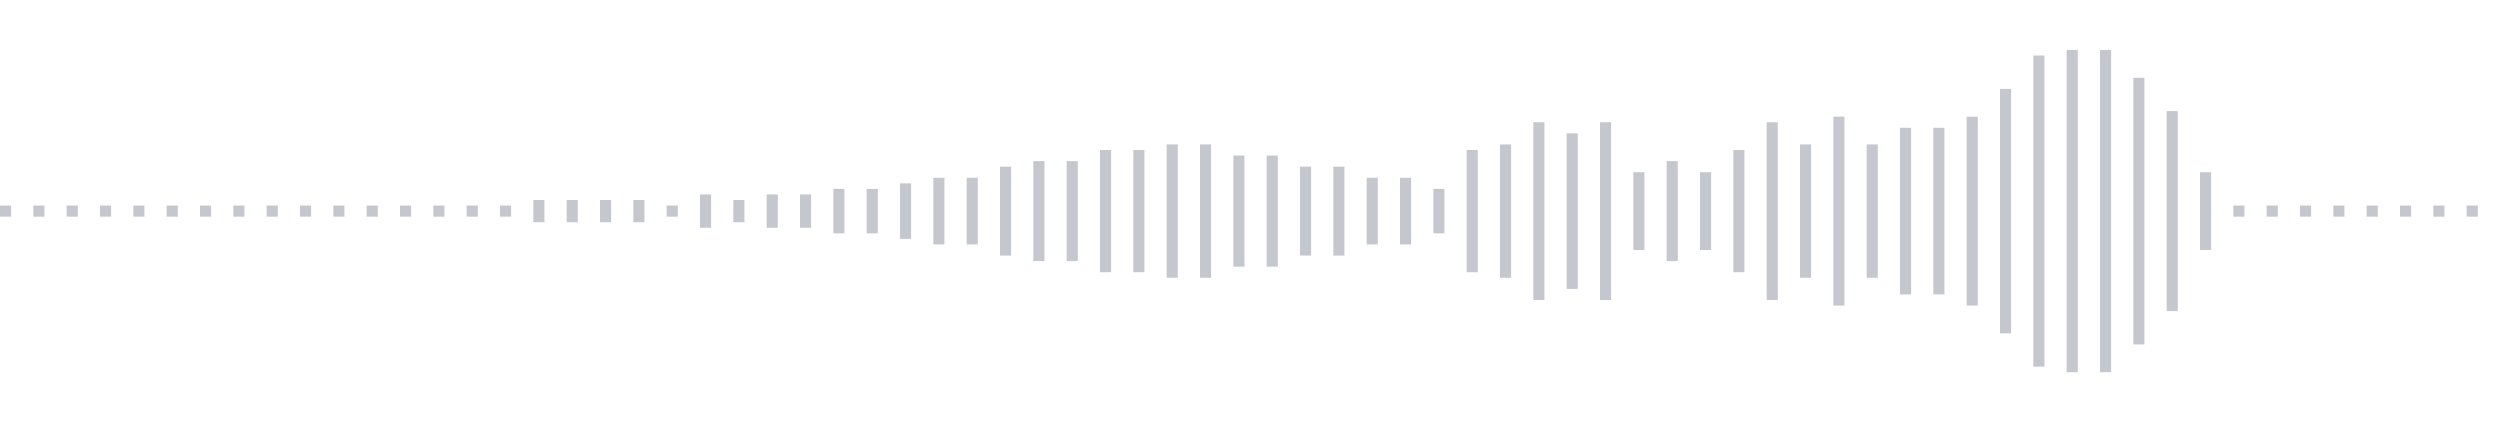 <svg xmlns="http://www.w3.org/2000/svg" xmlns:xlink="http://www.w3/org/1999/xlink" viewBox="0 0 225 38" preserveAspectRatio="none" width="100%" height="100%" fill="#C4C8CE"><g id="waveform-a3e42668-9665-4c31-a981-201c0aeb25fd"><rect x="0" y="18.5" width="1" height="1"/><rect x="3" y="18.5" width="1" height="1"/><rect x="6" y="18.5" width="1" height="1"/><rect x="9" y="18.5" width="1" height="1"/><rect x="12" y="18.5" width="1" height="1"/><rect x="15" y="18.5" width="1" height="1"/><rect x="18" y="18.5" width="1" height="1"/><rect x="21" y="18.5" width="1" height="1"/><rect x="24" y="18.5" width="1" height="1"/><rect x="27" y="18.5" width="1" height="1"/><rect x="30" y="18.5" width="1" height="1"/><rect x="33" y="18.5" width="1" height="1"/><rect x="36" y="18.5" width="1" height="1"/><rect x="39" y="18.5" width="1" height="1"/><rect x="42" y="18.5" width="1" height="1"/><rect x="45" y="18.5" width="1" height="1"/><rect x="48" y="18.0" width="1" height="2"/><rect x="51" y="18.0" width="1" height="2"/><rect x="54" y="18.0" width="1" height="2"/><rect x="57" y="18.0" width="1" height="2"/><rect x="60" y="18.5" width="1" height="1"/><rect x="63" y="17.5" width="1" height="3"/><rect x="66" y="18.0" width="1" height="2"/><rect x="69" y="17.5" width="1" height="3"/><rect x="72" y="17.5" width="1" height="3"/><rect x="75" y="17.0" width="1" height="4"/><rect x="78" y="17.0" width="1" height="4"/><rect x="81" y="16.5" width="1" height="5"/><rect x="84" y="16.0" width="1" height="6"/><rect x="87" y="16.0" width="1" height="6"/><rect x="90" y="15.0" width="1" height="8"/><rect x="93" y="14.5" width="1" height="9"/><rect x="96" y="14.5" width="1" height="9"/><rect x="99" y="13.5" width="1" height="11"/><rect x="102" y="13.5" width="1" height="11"/><rect x="105" y="13.0" width="1" height="12"/><rect x="108" y="13.0" width="1" height="12"/><rect x="111" y="14.0" width="1" height="10"/><rect x="114" y="14.0" width="1" height="10"/><rect x="117" y="15.0" width="1" height="8"/><rect x="120" y="15.0" width="1" height="8"/><rect x="123" y="16.0" width="1" height="6"/><rect x="126" y="16.0" width="1" height="6"/><rect x="129" y="17.0" width="1" height="4"/><rect x="132" y="13.5" width="1" height="11"/><rect x="135" y="13.0" width="1" height="12"/><rect x="138" y="11.0" width="1" height="16"/><rect x="141" y="12.0" width="1" height="14"/><rect x="144" y="11.0" width="1" height="16"/><rect x="147" y="15.5" width="1" height="7"/><rect x="150" y="14.5" width="1" height="9"/><rect x="153" y="15.5" width="1" height="7"/><rect x="156" y="13.5" width="1" height="11"/><rect x="159" y="11.0" width="1" height="16"/><rect x="162" y="13.0" width="1" height="12"/><rect x="165" y="10.5" width="1" height="17"/><rect x="168" y="13.0" width="1" height="12"/><rect x="171" y="11.5" width="1" height="15"/><rect x="174" y="11.5" width="1" height="15"/><rect x="177" y="10.5" width="1" height="17"/><rect x="180" y="8.0" width="1" height="22"/><rect x="183" y="5.0" width="1" height="28"/><rect x="186" y="4.5" width="1" height="29"/><rect x="189" y="4.5" width="1" height="29"/><rect x="192" y="7.0" width="1" height="24"/><rect x="195" y="10.0" width="1" height="18"/><rect x="198" y="15.5" width="1" height="7"/><rect x="201" y="18.5" width="1" height="1"/><rect x="204" y="18.5" width="1" height="1"/><rect x="207" y="18.5" width="1" height="1"/><rect x="210" y="18.5" width="1" height="1"/><rect x="213" y="18.5" width="1" height="1"/><rect x="216" y="18.5" width="1" height="1"/><rect x="219" y="18.5" width="1" height="1"/><rect x="222" y="18.5" width="1" height="1"/></g></svg>
